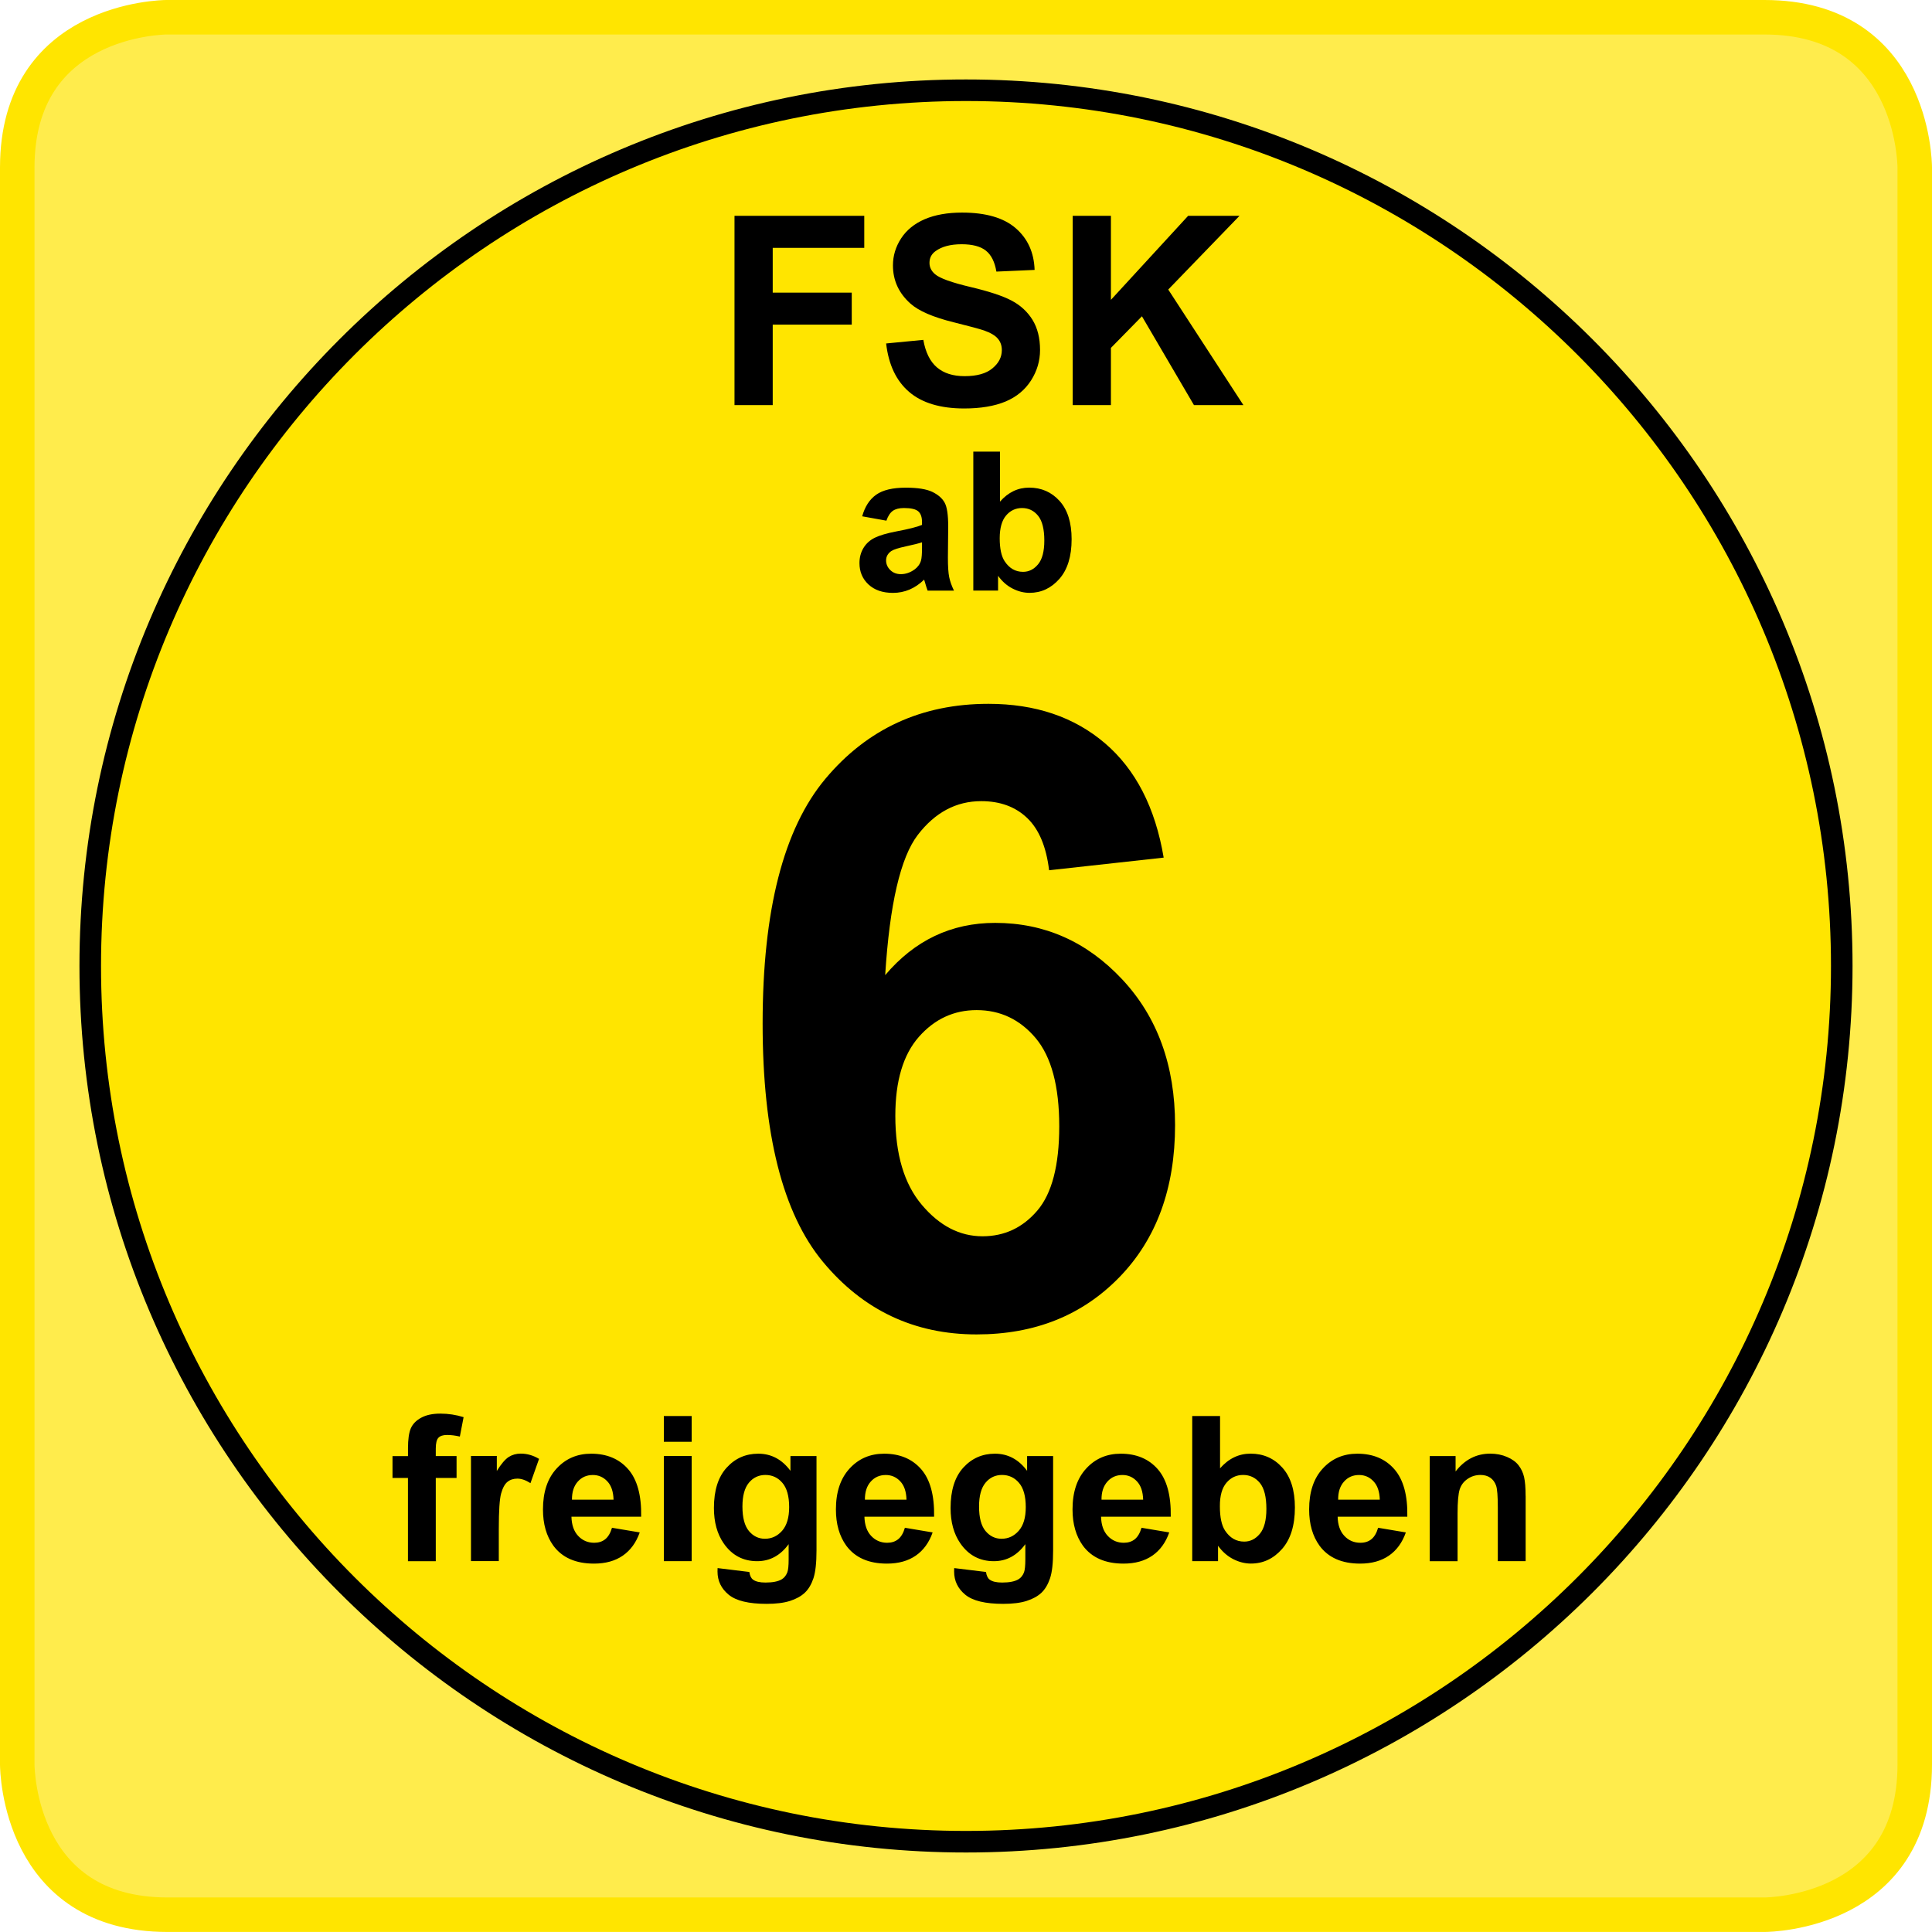 <?xml version="1.0" encoding="utf-8"?>
<!-- Generator: Adobe Illustrator 16.0.0, SVG Export Plug-In . SVG Version: 6.00 Build 0)  -->
<!DOCTYPE svg PUBLIC "-//W3C//DTD SVG 1.1//EN" "http://www.w3.org/Graphics/SVG/1.1/DTD/svg11.dtd">
<svg version="1.1" xmlns="http://www.w3.org/2000/svg" xmlns:xlink="http://www.w3.org/1999/xlink" x="0px" y="0px"
	 width="44.787px" height="44.787px" viewBox="0 0 44.787 44.787" enable-background="new 0 0 44.787 44.787" xml:space="preserve">
<g>
	<path opacity="0.7" fill="#FFE500" d="M40.906,44.389H3.88c-3.429,0-3.483-3.348-3.483-3.483V3.88c0-3.429,3.348-3.483,3.483-3.483
		h37.026c3.43,0,3.483,3.348,3.483,3.483v37.025C44.39,44.335,41.042,44.389,40.906,44.389"/>
	<path fill="none" stroke="#FFE500" stroke-width="0.8" d="M3.884,0.399c-0.142,0-3.484,0.055-3.484,3.483v37.021
		c0.001,0.142,0.055,3.483,3.483,3.483h37.021c0.142-0.001,3.483-0.056,3.483-3.483V3.883c-0.001-0.142-0.055-3.483-3.483-3.483
		H3.884L3.884,0.399L3.884,0.399z"/>
	<path fill="#FFE500" d="M22.393,42.694c11.195,0,20.302-9.107,20.302-20.301S33.588,2.092,22.393,2.092
		c-11.194,0-20.301,9.107-20.301,20.301S11.199,42.694,22.393,42.694L22.393,42.694z"/>
	<path fill="none" stroke="#000000" stroke-width="0.5" d="M22.393,42.694c11.195,0,20.302-9.107,20.302-20.301
		S33.588,2.092,22.393,2.092c-11.194,0-20.301,9.107-20.301,20.301S11.199,42.694,22.393,42.694L22.393,42.694z"/>
	<path d="M17.913,9.391V7.526h1.832V6.784h-1.832V5.746h2.122V5.003h-3.008v4.388H17.913L17.913,9.391z M21.074,9.084
		c0.297,0.256,0.724,0.385,1.278,0.385c0.381,0,0.7-0.054,0.956-0.16c0.255-0.107,0.453-0.27,0.593-0.489
		c0.14-0.22,0.209-0.455,0.209-0.707c0-0.277-0.059-0.51-0.175-0.699c-0.117-0.188-0.278-0.337-0.485-0.446
		c-0.206-0.109-0.525-0.214-0.957-0.316c-0.431-0.102-0.702-0.199-0.814-0.293c-0.088-0.074-0.132-0.162-0.132-0.266
		c0-0.114,0.047-0.205,0.141-0.272c0.146-0.106,0.347-0.159,0.604-0.159c0.25,0,0.437,0.049,0.562,0.148
		c0.125,0.099,0.206,0.261,0.244,0.486l0.886-0.039c-0.014-0.403-0.159-0.725-0.438-0.967c-0.278-0.241-0.693-0.362-1.244-0.362
		c-0.337,0-0.625,0.051-0.864,0.153c-0.238,0.102-0.421,0.25-0.548,0.444C20.763,5.72,20.7,5.929,20.7,6.153
		c0,0.347,0.135,0.642,0.404,0.883c0.191,0.172,0.524,0.316,1,0.434c0.369,0.092,0.606,0.156,0.709,0.191
		c0.152,0.054,0.258,0.117,0.319,0.19c0.062,0.073,0.092,0.161,0.092,0.265c0,0.162-0.072,0.303-0.218,0.423
		c-0.145,0.121-0.359,0.181-0.645,0.181c-0.269,0-0.483-0.068-0.642-0.204c-0.158-0.135-0.264-0.348-0.315-0.637l-0.862,0.083
		C20.599,8.455,20.776,8.828,21.074,9.084L21.074,9.084z M25.753,9.391V8.065l0.719-0.733l1.206,2.059h1.146l-1.742-2.679
		l1.652-1.709h-1.191l-1.79,1.948V5.003h-0.886v4.388H25.753L25.753,9.391z"/>
	<path d="M20.697,11.842c0.062-0.043,0.147-0.065,0.257-0.065c0.163,0,0.273,0.025,0.332,0.076c0.059,0.05,0.088,0.135,0.088,0.253
		v0.062c-0.111,0.047-0.312,0.098-0.6,0.152c-0.214,0.041-0.377,0.089-0.491,0.144c-0.114,0.055-0.202,0.134-0.265,0.237
		c-0.063,0.103-0.094,0.221-0.094,0.353c0,0.199,0.069,0.364,0.208,0.494c0.139,0.13,0.328,0.196,0.568,0.196
		c0.136,0,0.265-0.026,0.385-0.077s0.233-0.128,0.338-0.23c0.004,0.012,0.012,0.036,0.022,0.072
		c0.023,0.081,0.043,0.142,0.059,0.183h0.611c-0.054-0.111-0.091-0.216-0.111-0.313c-0.02-0.098-0.03-0.249-0.03-0.454l0.007-0.721
		c0-0.268-0.027-0.452-0.083-0.552c-0.055-0.101-0.15-0.183-0.285-0.249c-0.135-0.065-0.34-0.098-0.615-0.098
		c-0.303,0-0.532,0.054-0.686,0.163s-0.262,0.275-0.325,0.501l0.561,0.101C20.586,11.961,20.636,11.886,20.697,11.842L20.697,11.842
		z M21.374,12.694c0,0.148-0.008,0.248-0.024,0.301c-0.023,0.081-0.072,0.149-0.147,0.205c-0.101,0.073-0.208,0.11-0.319,0.11
		c-0.1,0-0.182-0.032-0.246-0.095s-0.097-0.138-0.097-0.224c0-0.088,0.041-0.16,0.121-0.217c0.053-0.035,0.165-0.071,0.336-0.108
		s0.297-0.068,0.376-0.094V12.694L21.374,12.694z M23.137,13.691v-0.343c0.094,0.13,0.205,0.229,0.335,0.295
		c0.13,0.067,0.261,0.1,0.395,0.1c0.271,0,0.501-0.108,0.691-0.323c0.189-0.215,0.284-0.522,0.284-0.92
		c0-0.385-0.093-0.681-0.279-0.887c-0.186-0.206-0.421-0.309-0.705-0.309c-0.261,0-0.486,0.108-0.677,0.325v-1.16h-0.618v3.221
		H23.137L23.137,13.691z M23.323,11.95c0.098-0.115,0.222-0.173,0.369-0.173c0.151,0,0.274,0.059,0.371,0.177
		c0.097,0.118,0.146,0.31,0.146,0.577c0,0.25-0.048,0.434-0.144,0.55c-0.097,0.117-0.213,0.175-0.349,0.175
		c-0.178,0-0.319-0.082-0.427-0.246c-0.076-0.116-0.114-0.294-0.114-0.536C23.176,12.24,23.225,12.065,23.323,11.95L23.323,11.95z"
		/>
	<path d="M25.614,17.229c-0.713-0.609-1.613-0.913-2.701-0.913c-1.549,0-2.809,0.58-3.779,1.738s-1.455,3.05-1.455,5.673
		c0,2.559,0.465,4.399,1.396,5.522s2.119,1.685,3.564,1.685c1.349,0,2.452-0.442,3.312-1.328c0.859-0.885,1.289-2.061,1.289-3.525
		c0-1.38-0.409-2.506-1.226-3.378c-0.817-0.873-1.799-1.309-2.945-1.309c-1.016,0-1.865,0.404-2.549,1.211
		c0.104-1.647,0.356-2.731,0.757-3.252s0.89-0.781,1.47-0.781c0.437,0,0.792,0.13,1.065,0.391s0.442,0.664,0.508,1.211l2.656-0.293
		C26.781,18.722,26.327,17.838,25.614,17.229L25.614,17.229z M21.302,24.035c0.365-0.413,0.811-0.619,1.338-0.619
		c0.547,0,1.003,0.216,1.368,0.648c0.364,0.434,0.547,1.115,0.547,2.046c0,0.905-0.17,1.557-0.508,1.953
		c-0.339,0.397-0.763,0.596-1.271,0.596c-0.527,0-0.996-0.242-1.406-0.728c-0.41-0.484-0.615-1.173-0.615-2.065
		C20.755,25.06,20.937,24.449,21.302,24.035L21.302,24.035z"/>
	<path d="M9.099,34.261h0.358v1.93h0.645v-1.93h0.482v-0.507h-0.482v-0.173c0-0.123,0.02-0.207,0.061-0.251
		c0.041-0.043,0.107-0.065,0.201-0.065c0.095,0,0.194,0.013,0.296,0.037l0.087-0.45c-0.176-0.055-0.355-0.082-0.539-0.082
		c-0.179,0-0.327,0.031-0.444,0.095c-0.117,0.063-0.197,0.146-0.241,0.247c-0.043,0.101-0.065,0.254-0.065,0.459v0.184H9.099V34.261
		L9.099,34.261z M11.563,35.438c0-0.415,0.018-0.688,0.054-0.817s0.085-0.22,0.148-0.27c0.063-0.05,0.139-0.074,0.229-0.074
		c0.093,0,0.194,0.035,0.303,0.105l0.199-0.563c-0.136-0.081-0.277-0.122-0.424-0.122c-0.104,0-0.197,0.026-0.279,0.078
		c-0.082,0.053-0.174,0.16-0.276,0.324v-0.347h-0.599v2.437h0.645V35.438L11.563,35.438z M14.03,35.682
		c-0.069,0.055-0.154,0.082-0.255,0.082c-0.148,0-0.272-0.053-0.372-0.159s-0.151-0.255-0.156-0.446h1.616
		c0.009-0.494-0.091-0.861-0.301-1.101c-0.209-0.239-0.496-0.359-0.858-0.359c-0.323,0-0.59,0.114-0.801,0.344
		c-0.211,0.229-0.316,0.545-0.316,0.948c0,0.339,0.08,0.618,0.241,0.841c0.204,0.276,0.517,0.415,0.941,0.415
		c0.268,0,0.491-0.062,0.669-0.185s0.309-0.303,0.392-0.538l-0.643-0.108C14.151,35.538,14.099,35.626,14.03,35.682L14.03,35.682z
		 M13.259,34.764c-0.001-0.176,0.043-0.315,0.135-0.418s0.208-0.153,0.349-0.153c0.131,0,0.243,0.048,0.335,0.146
		c0.092,0.097,0.14,0.239,0.145,0.426H13.259L13.259,34.764z M16.034,33.423v-0.597h-0.645v0.597H16.034L16.034,33.423z
		 M16.034,36.19v-2.437h-0.645v2.437H16.034L16.034,36.19z M16.633,36.43c0,0.217,0.086,0.396,0.259,0.538s0.466,0.212,0.879,0.212
		c0.219,0,0.4-0.022,0.543-0.068c0.143-0.046,0.257-0.109,0.343-0.19c0.086-0.081,0.152-0.193,0.2-0.335
		c0.047-0.143,0.071-0.357,0.071-0.646v-2.187h-0.604v0.342c-0.196-0.265-0.445-0.397-0.746-0.397c-0.292,0-0.537,0.108-0.733,0.324
		c-0.197,0.216-0.295,0.527-0.295,0.936c0,0.326,0.075,0.599,0.225,0.817c0.191,0.277,0.451,0.415,0.778,0.415
		c0.293,0,0.537-0.131,0.729-0.395v0.355c0,0.145-0.01,0.243-0.03,0.297c-0.029,0.074-0.072,0.129-0.128,0.162
		c-0.084,0.051-0.21,0.076-0.379,0.076c-0.131,0-0.228-0.022-0.289-0.068c-0.044-0.032-0.073-0.092-0.085-0.177l-0.736-0.09
		C16.633,36.382,16.633,36.408,16.633,36.43L16.633,36.43L16.633,36.43z M17.361,34.372c0.1-0.12,0.228-0.18,0.382-0.18
		c0.159,0,0.291,0.061,0.395,0.184c0.104,0.122,0.156,0.31,0.156,0.562c0,0.242-0.055,0.425-0.163,0.548
		c-0.109,0.123-0.242,0.185-0.399,0.185c-0.147,0-0.271-0.06-0.371-0.18s-0.15-0.31-0.15-0.568
		C17.211,34.676,17.261,34.492,17.361,34.372L17.361,34.372z M20.821,35.682c-0.069,0.055-0.154,0.082-0.254,0.082
		c-0.148,0-0.272-0.053-0.372-0.159s-0.151-0.255-0.156-0.446h1.615c0.009-0.494-0.091-0.861-0.3-1.101
		c-0.21-0.239-0.496-0.359-0.858-0.359c-0.323,0-0.59,0.114-0.801,0.344c-0.211,0.229-0.317,0.545-0.317,0.948
		c0,0.339,0.08,0.618,0.241,0.841c0.204,0.276,0.518,0.415,0.941,0.415c0.268,0,0.491-0.062,0.669-0.185
		c0.178-0.123,0.309-0.303,0.391-0.538l-0.643-0.108C20.942,35.538,20.89,35.626,20.821,35.682L20.821,35.682z M20.05,34.764
		c-0.001-0.176,0.043-0.315,0.135-0.418s0.208-0.153,0.349-0.153c0.131,0,0.243,0.048,0.335,0.146
		c0.092,0.097,0.14,0.239,0.145,0.426H20.05L20.05,34.764z M22.118,36.43c0,0.217,0.086,0.396,0.259,0.538s0.466,0.212,0.879,0.212
		c0.219,0,0.4-0.022,0.543-0.068c0.144-0.046,0.258-0.109,0.344-0.19c0.085-0.081,0.151-0.193,0.199-0.335
		c0.048-0.143,0.071-0.357,0.071-0.646v-2.187H23.81v0.342c-0.196-0.265-0.445-0.397-0.746-0.397c-0.292,0-0.537,0.108-0.734,0.324
		c-0.196,0.216-0.294,0.527-0.294,0.936c0,0.326,0.075,0.599,0.225,0.817c0.191,0.277,0.451,0.415,0.778,0.415
		c0.294,0,0.537-0.131,0.73-0.395v0.355c0,0.145-0.011,0.243-0.03,0.297c-0.029,0.074-0.072,0.129-0.129,0.162
		c-0.084,0.051-0.21,0.076-0.379,0.076c-0.131,0-0.228-0.022-0.289-0.068c-0.044-0.032-0.073-0.092-0.085-0.177l-0.737-0.09
		C22.118,36.382,22.118,36.408,22.118,36.43L22.118,36.43L22.118,36.43z M22.846,34.372c0.1-0.12,0.228-0.18,0.382-0.18
		c0.159,0,0.291,0.061,0.395,0.184c0.104,0.122,0.156,0.31,0.156,0.562c0,0.242-0.054,0.425-0.163,0.548
		c-0.108,0.123-0.241,0.185-0.399,0.185c-0.146,0-0.271-0.06-0.371-0.18s-0.15-0.31-0.15-0.568
		C22.696,34.676,22.746,34.492,22.846,34.372L22.846,34.372z M26.307,35.682c-0.069,0.055-0.154,0.082-0.255,0.082
		c-0.148,0-0.272-0.053-0.372-0.159s-0.151-0.255-0.156-0.446h1.616c0.009-0.494-0.092-0.861-0.301-1.101
		c-0.21-0.239-0.496-0.359-0.858-0.359c-0.323,0-0.59,0.114-0.801,0.344c-0.211,0.229-0.317,0.545-0.317,0.948
		c0,0.339,0.081,0.618,0.241,0.841c0.204,0.276,0.518,0.415,0.941,0.415c0.268,0,0.49-0.062,0.669-0.185
		c0.178-0.123,0.309-0.303,0.391-0.538l-0.643-0.108C26.427,35.538,26.375,35.626,26.307,35.682L26.307,35.682z M25.535,34.764
		c-0.002-0.176,0.044-0.315,0.136-0.418s0.208-0.153,0.349-0.153c0.132,0,0.243,0.048,0.335,0.146
		c0.092,0.097,0.14,0.239,0.145,0.426H25.535L25.535,34.764z M28.236,36.19v-0.357c0.098,0.136,0.215,0.239,0.35,0.309
		c0.136,0.069,0.273,0.104,0.412,0.104c0.283,0,0.523-0.112,0.722-0.338c0.198-0.225,0.298-0.545,0.298-0.961
		c0-0.402-0.098-0.711-0.292-0.926c-0.194-0.216-0.439-0.323-0.736-0.323c-0.272,0-0.508,0.113-0.707,0.34v-1.212h-0.645v3.364
		H28.236L28.236,36.19z M28.432,34.372c0.103-0.12,0.23-0.18,0.386-0.18c0.157,0,0.286,0.062,0.388,0.185
		c0.101,0.123,0.151,0.324,0.151,0.603c0,0.262-0.051,0.453-0.15,0.574c-0.101,0.122-0.222,0.183-0.364,0.183
		c-0.185,0-0.333-0.086-0.445-0.257c-0.079-0.121-0.119-0.308-0.119-0.56C28.277,34.675,28.329,34.492,28.432,34.372L28.432,34.372z
		 M31.791,35.682c-0.068,0.055-0.153,0.082-0.255,0.082c-0.148,0-0.272-0.053-0.371-0.159c-0.1-0.106-0.152-0.255-0.156-0.446h1.615
		c0.01-0.494-0.091-0.861-0.301-1.101c-0.209-0.239-0.495-0.359-0.858-0.359c-0.322,0-0.59,0.114-0.801,0.344
		c-0.211,0.229-0.316,0.545-0.316,0.948c0,0.339,0.08,0.618,0.241,0.841c0.203,0.276,0.517,0.415,0.94,0.415
		c0.268,0,0.491-0.062,0.669-0.185c0.179-0.123,0.309-0.303,0.392-0.538l-0.643-0.108C31.912,35.538,31.86,35.626,31.791,35.682
		L31.791,35.682z M31.021,34.764c-0.002-0.176,0.043-0.315,0.135-0.418s0.208-0.153,0.349-0.153c0.132,0,0.243,0.048,0.335,0.146
		c0.092,0.097,0.141,0.239,0.146,0.426H31.021L31.021,34.764z M35.366,34.676c0-0.188-0.012-0.332-0.035-0.434
		c-0.023-0.101-0.065-0.191-0.126-0.271s-0.149-0.145-0.268-0.196c-0.118-0.051-0.248-0.077-0.391-0.077
		c-0.322,0-0.59,0.138-0.803,0.413v-0.357h-0.599v2.437h0.645v-1.104c0-0.272,0.017-0.459,0.049-0.56
		c0.033-0.102,0.094-0.183,0.183-0.243c0.089-0.062,0.189-0.092,0.301-0.092c0.087,0,0.162,0.021,0.224,0.063
		c0.063,0.043,0.107,0.104,0.135,0.181s0.041,0.247,0.041,0.511v1.243h0.645V34.676L35.366,34.676z"/>
</g>
</svg>
